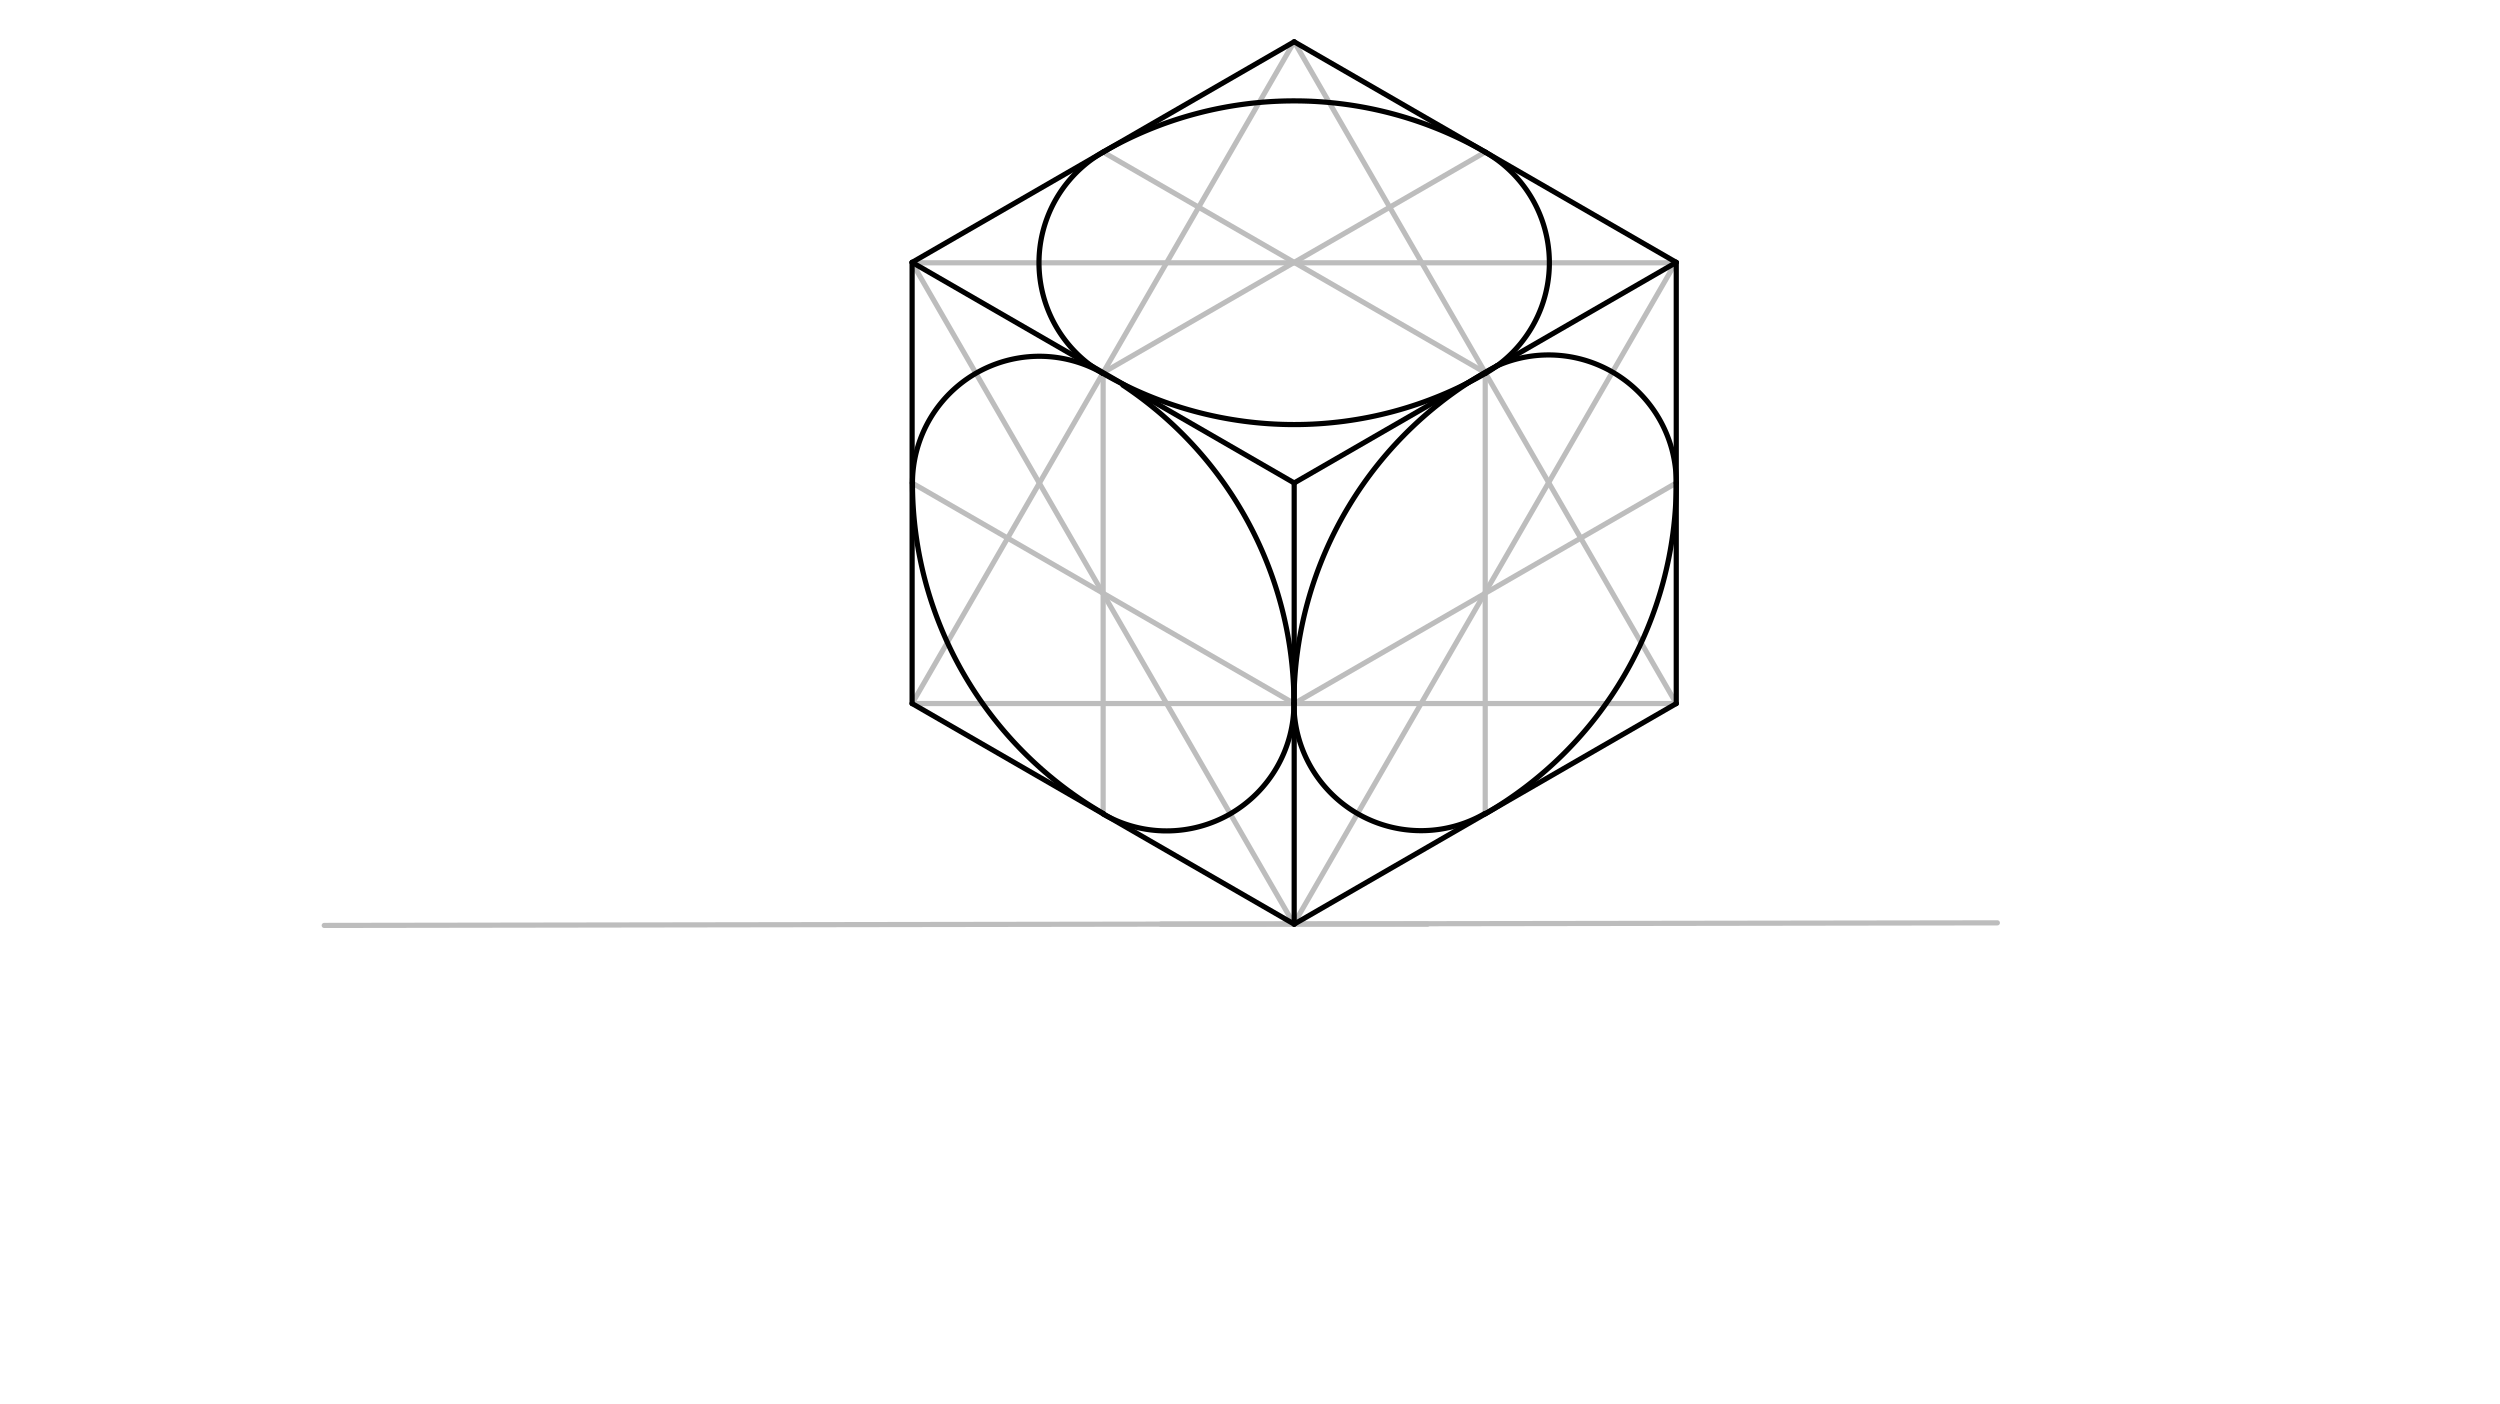 <svg xmlns="http://www.w3.org/2000/svg" class="svg--816" height="100%" preserveAspectRatio="xMidYMid meet" viewBox="0 0 963.78 541.417" width="100%"><defs><marker id="marker-arrow" markerHeight="16" markerUnits="userSpaceOnUse" markerWidth="24" orient="auto-start-reverse" refX="24" refY="4" viewBox="0 0 24 8"><path d="M 0 0 L 24 4 L 0 8 z" stroke="inherit"></path></marker></defs><g class="aux-layer--949"><g class="element--733"><line stroke="#BDBDBD" stroke-dasharray="none" stroke-linecap="round" stroke-width="2" x1="125" x2="770" y1="356.766" y2="355.766"></line></g><g class="element--733"><line stroke="#BDBDBD" stroke-dasharray="none" stroke-linecap="round" stroke-width="2" x1="550.347" x2="447.5" y1="356.266" y2="356.266"></line></g><g class="element--733"><line stroke="#BDBDBD" stroke-dasharray="none" stroke-linecap="round" stroke-width="2" x1="498.786" x2="646.078" y1="356.186" y2="101.068"></line></g><g class="element--733"><line stroke="#BDBDBD" stroke-dasharray="none" stroke-linecap="round" stroke-width="2" x1="645.94" x2="351.631" y1="101.307" y2="101.307"></line></g><g class="element--733"><line stroke="#BDBDBD" stroke-dasharray="none" stroke-linecap="round" stroke-width="2" x1="351.631" x2="498.786" y1="101.307" y2="356.186"></line></g><g class="element--733"><line stroke="#BDBDBD" stroke-dasharray="none" stroke-linecap="round" stroke-width="2" x1="646.216" x2="572.57" y1="271.226" y2="143.667"></line></g><g class="element--733"><line stroke="#BDBDBD" stroke-dasharray="none" stroke-linecap="round" stroke-width="2" x1="498.923" x2="572.57" y1="16.108" y2="143.667"></line></g><g class="element--733"><line stroke="#BDBDBD" stroke-dasharray="none" stroke-linecap="round" stroke-width="2" x1="498.923" x2="425.277" y1="16.108" y2="143.667"></line></g><g class="element--733"><line stroke="#BDBDBD" stroke-dasharray="none" stroke-linecap="round" stroke-width="2" x1="425.277" x2="351.631" y1="143.667" y2="271.226"></line></g><g class="element--733"><line stroke="#BDBDBD" stroke-dasharray="none" stroke-linecap="round" stroke-width="2" x1="351.631" x2="498.923" y1="271.226" y2="271.226"></line></g><g class="element--733"><line stroke="#BDBDBD" stroke-dasharray="none" stroke-linecap="round" stroke-width="2" x1="646.216" x2="498.923" y1="271.226" y2="271.226"></line></g><g class="element--733"><line stroke="#BDBDBD" stroke-dasharray="none" stroke-linecap="round" stroke-width="2" x1="572.57" x2="572.57" y1="143.667" y2="313.746"></line></g><g class="element--733"><line stroke="#BDBDBD" stroke-dasharray="none" stroke-linecap="round" stroke-width="2" x1="498.923" x2="646.216" y1="271.226" y2="186.187"></line></g><g class="element--733"><line stroke="#BDBDBD" stroke-dasharray="none" stroke-linecap="round" stroke-width="2" x1="425.277" x2="572.57" y1="143.667" y2="58.628"></line></g><g class="element--733"><line stroke="#BDBDBD" stroke-dasharray="none" stroke-linecap="round" stroke-width="2" x1="572.57" x2="425.277" y1="143.667" y2="58.628"></line></g><g class="element--733"><line stroke="#BDBDBD" stroke-dasharray="none" stroke-linecap="round" stroke-width="2" x1="425.277" x2="425.277" y1="143.667" y2="313.746"></line></g><g class="element--733"><line stroke="#BDBDBD" stroke-dasharray="none" stroke-linecap="round" stroke-width="2" x1="498.923" x2="351.631" y1="271.226" y2="186.187"></line></g></g><g class="main-layer--75a"><g class="element--733"><line stroke="#000000" stroke-dasharray="none" stroke-linecap="round" stroke-width="2" x1="498.923" x2="646.216" y1="356.266" y2="271.226"></line></g><g class="element--733"><line stroke="#000000" stroke-dasharray="none" stroke-linecap="round" stroke-width="2" x1="498.923" x2="498.923" y1="356.266" y2="186.187"></line></g><g class="element--733"><line stroke="#000000" stroke-dasharray="none" stroke-linecap="round" stroke-width="2" x1="498.923" x2="351.631" y1="186.187" y2="101.148"></line></g><g class="element--733"><line stroke="#000000" stroke-dasharray="none" stroke-linecap="round" stroke-width="2" x1="646.216" x2="646.216" y1="271.226" y2="101.148"></line></g><g class="element--733"><line stroke="#000000" stroke-dasharray="none" stroke-linecap="round" stroke-width="2" x1="646.216" x2="498.923" y1="101.148" y2="186.187"></line></g><g class="element--733"><line stroke="#000000" stroke-dasharray="none" stroke-linecap="round" stroke-width="2" x1="351.631" x2="351.631" y1="101.148" y2="271.226"></line></g><g class="element--733"><line stroke="#000000" stroke-dasharray="none" stroke-linecap="round" stroke-width="2" x1="351.631" x2="498.923" y1="271.226" y2="356.266"></line></g><g class="element--733"><line stroke="#000000" stroke-dasharray="none" stroke-linecap="round" stroke-width="2" x1="351.631" x2="498.923" y1="101.148" y2="16.108"></line></g><g class="element--733"><line stroke="#000000" stroke-dasharray="none" stroke-linecap="round" stroke-width="2" x1="498.923" x2="646.216" y1="16.108" y2="101.148"></line></g><g class="element--733"><path d="M 572.57 58.628 A 49.19 49.19 0 0 1 572.707 143.906" fill="none" stroke="#000000" stroke-dasharray="none" stroke-linecap="round" stroke-width="2"></path></g><g class="element--733"><path d="M 572.845 58.787 A 147.293 147.293 0 0 0 425.277 58.628" fill="none" stroke="#000000" stroke-dasharray="none" stroke-linecap="round" stroke-width="2"></path></g><g class="element--733"><path d="M 425.277 58.628 A 49.19 49.19 0 0 0 425.139 143.906" fill="none" stroke="#000000" stroke-dasharray="none" stroke-linecap="round" stroke-width="2"></path></g><g class="element--733"><path d="M 572.845 143.826 A 147.568 147.568 0 0 1 425.001 143.826" fill="none" stroke="#000000" stroke-dasharray="none" stroke-linecap="round" stroke-width="2"></path></g><g class="element--733"><path d="M 646.216 186.187 A 49.19 49.19 0 0 0 577.073 141.067" fill="none" stroke="#000000" stroke-dasharray="none" stroke-linecap="round" stroke-width="2"></path></g><g class="element--733"><path d="M 572.57 313.746 A 147.293 147.293 0 0 0 646.216 186.187" fill="none" stroke="#000000" stroke-dasharray="none" stroke-linecap="round" stroke-width="2"></path></g><g class="element--733"><path d="M 577.073 141.067 A 147.384 147.384 0 0 0 498.832 271.226" fill="none" stroke="#000000" stroke-dasharray="none" stroke-linecap="round" stroke-width="2"></path></g><g class="element--733"><path d="M 498.832 271.173 A 49.006 49.006 0 0 0 572.477 313.587" fill="none" stroke="#000000" stroke-dasharray="none" stroke-linecap="round" stroke-width="2"></path></g><g class="element--733"><path d="M 498.832 271.173 A 49.098 49.098 0 0 1 425.254 313.786" fill="none" stroke="#000000" stroke-dasharray="none" stroke-linecap="round" stroke-width="2"></path></g><g class="element--733"><path d="M 425.277 143.985 A 48.914 48.914 0 0 0 351.768 186.187" fill="none" stroke="#000000" stroke-dasharray="none" stroke-linecap="round" stroke-width="2"></path></g><g class="element--733"><path d="M 351.768 186.187 A 147.155 147.155 0 0 0 425.369 313.64" fill="none" stroke="#000000" stroke-dasharray="none" stroke-linecap="round" stroke-width="2"></path></g><g class="element--733"><path d="M 498.832 271.279 A 147.201 147.201 0 0 0 432.88 148.48" fill="none" stroke="#000000" stroke-dasharray="none" stroke-linecap="round" stroke-width="2"></path></g></g><g class="snaps-layer--ac6"></g><g class="temp-layer--52d"></g></svg>